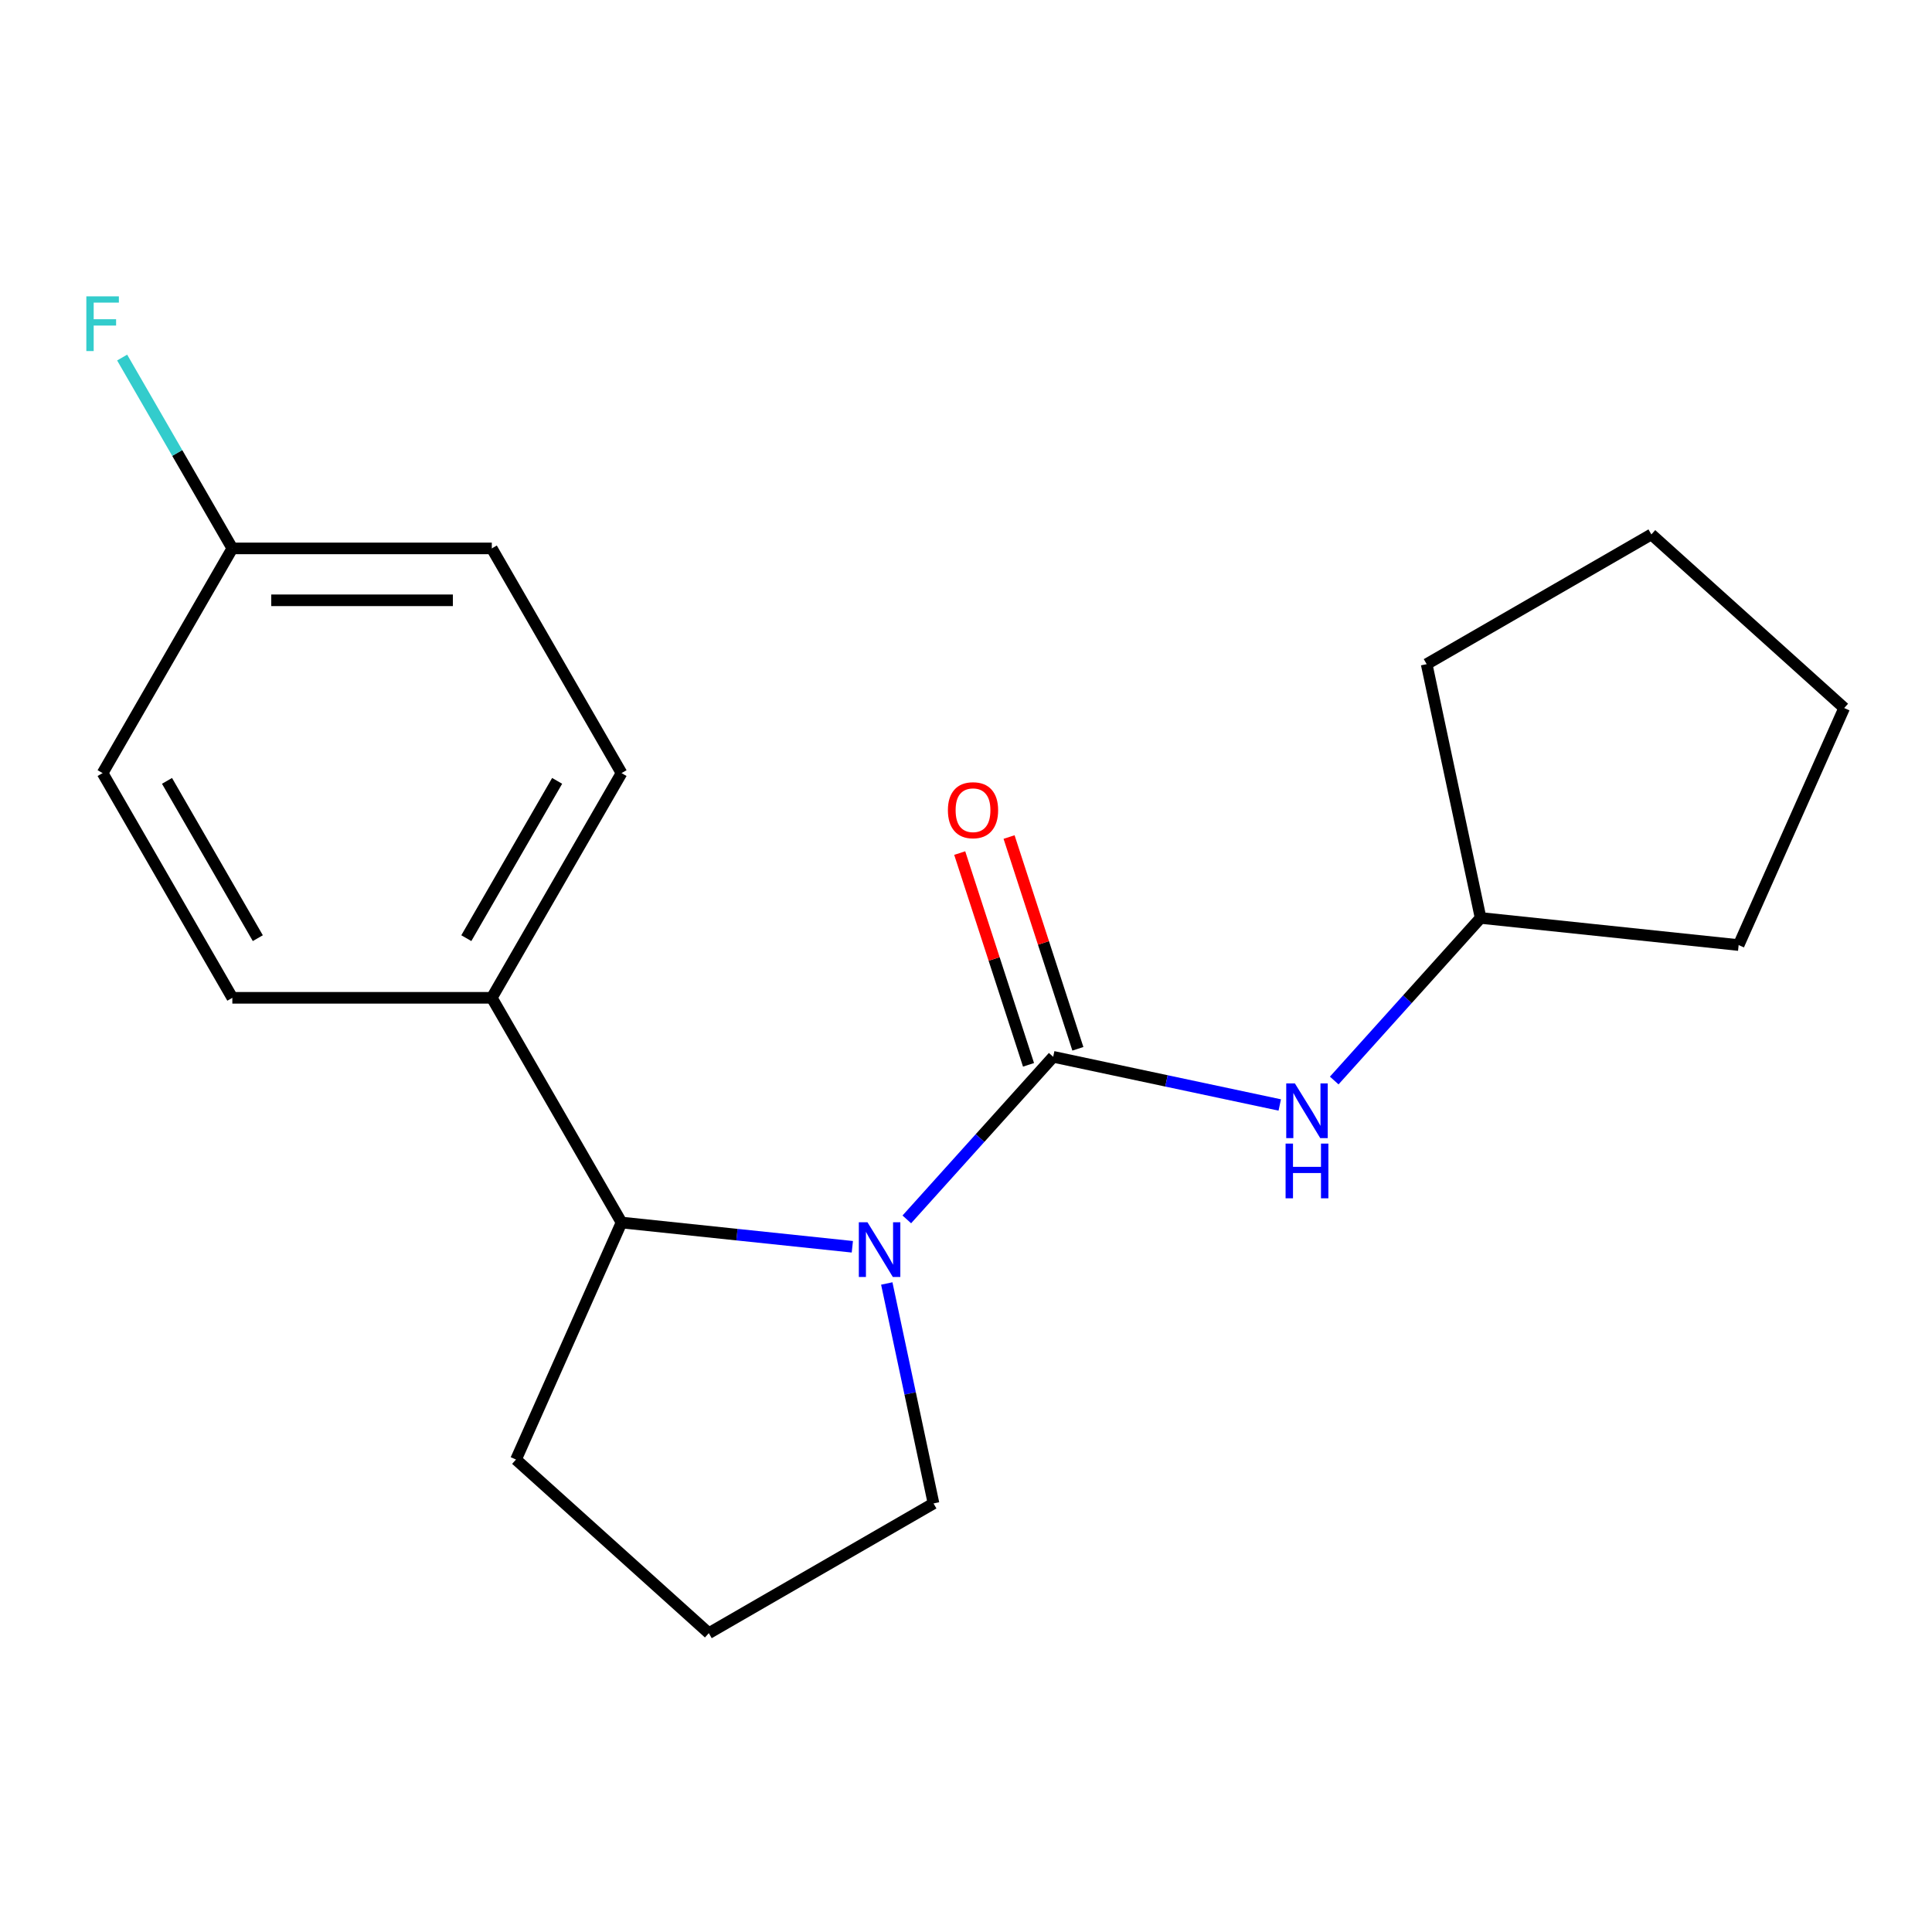 <?xml version='1.0' encoding='iso-8859-1'?>
<svg version='1.1' baseProfile='full'
              xmlns='http://www.w3.org/2000/svg'
                      xmlns:rdkit='http://www.rdkit.org/xml'
                      xmlns:xlink='http://www.w3.org/1999/xlink'
                  xml:space='preserve'
width='1000px' height='1000px' viewBox='0 0 1000 1000'>
<!-- END OF HEADER -->
<rect style='opacity:1.0;fill:#FFFFFF;stroke:none' width='1000' height='1000' x='0' y='0'> </rect>
<path class='bond-0' d='M 545.132,547.007 L 507.249,589.08' style='fill:none;fill-rule:evenodd;stroke:#000000;stroke-width:6px;stroke-linecap:butt;stroke-linejoin:miter;stroke-opacity:1' />
<path class='bond-0' d='M 507.249,589.08 L 469.366,631.153' style='fill:none;fill-rule:evenodd;stroke:#0000FF;stroke-width:6px;stroke-linecap:butt;stroke-linejoin:miter;stroke-opacity:1' />
<path class='bond-2' d='M 545.132,547.007 L 603.765,559.47' style='fill:none;fill-rule:evenodd;stroke:#000000;stroke-width:6px;stroke-linecap:butt;stroke-linejoin:miter;stroke-opacity:1' />
<path class='bond-2' d='M 603.765,559.47 L 662.398,571.933' style='fill:none;fill-rule:evenodd;stroke:#0000FF;stroke-width:6px;stroke-linecap:butt;stroke-linejoin:miter;stroke-opacity:1' />
<path class='bond-3' d='M 557.904,542.857 L 540.097,488.053' style='fill:none;fill-rule:evenodd;stroke:#000000;stroke-width:6px;stroke-linecap:butt;stroke-linejoin:miter;stroke-opacity:1' />
<path class='bond-3' d='M 540.097,488.053 L 522.29,433.249' style='fill:none;fill-rule:evenodd;stroke:#FF0000;stroke-width:6px;stroke-linecap:butt;stroke-linejoin:miter;stroke-opacity:1' />
<path class='bond-3' d='M 532.359,551.157 L 514.552,496.353' style='fill:none;fill-rule:evenodd;stroke:#000000;stroke-width:6px;stroke-linecap:butt;stroke-linejoin:miter;stroke-opacity:1' />
<path class='bond-3' d='M 514.552,496.353 L 496.745,441.549' style='fill:none;fill-rule:evenodd;stroke:#FF0000;stroke-width:6px;stroke-linecap:butt;stroke-linejoin:miter;stroke-opacity:1' />
<path class='bond-1' d='M 441.171,645.329 L 381.438,639.05' style='fill:none;fill-rule:evenodd;stroke:#0000FF;stroke-width:6px;stroke-linecap:butt;stroke-linejoin:miter;stroke-opacity:1' />
<path class='bond-1' d='M 381.438,639.05 L 321.706,632.772' style='fill:none;fill-rule:evenodd;stroke:#000000;stroke-width:6px;stroke-linecap:butt;stroke-linejoin:miter;stroke-opacity:1' />
<path class='bond-7' d='M 458.992,664.328 L 471.091,721.251' style='fill:none;fill-rule:evenodd;stroke:#0000FF;stroke-width:6px;stroke-linecap:butt;stroke-linejoin:miter;stroke-opacity:1' />
<path class='bond-7' d='M 471.091,721.251 L 483.191,778.174' style='fill:none;fill-rule:evenodd;stroke:#000000;stroke-width:6px;stroke-linecap:butt;stroke-linejoin:miter;stroke-opacity:1' />
<path class='bond-4' d='M 321.706,632.772 L 254.556,516.466' style='fill:none;fill-rule:evenodd;stroke:#000000;stroke-width:6px;stroke-linecap:butt;stroke-linejoin:miter;stroke-opacity:1' />
<path class='bond-13' d='M 321.706,632.772 L 267.081,755.46' style='fill:none;fill-rule:evenodd;stroke:#000000;stroke-width:6px;stroke-linecap:butt;stroke-linejoin:miter;stroke-opacity:1' />
<path class='bond-9' d='M 690.593,559.272 L 728.476,517.199' style='fill:none;fill-rule:evenodd;stroke:#0000FF;stroke-width:6px;stroke-linecap:butt;stroke-linejoin:miter;stroke-opacity:1' />
<path class='bond-9' d='M 728.476,517.199 L 766.359,475.126' style='fill:none;fill-rule:evenodd;stroke:#000000;stroke-width:6px;stroke-linecap:butt;stroke-linejoin:miter;stroke-opacity:1' />
<path class='bond-5' d='M 254.556,516.466 L 321.706,400.16' style='fill:none;fill-rule:evenodd;stroke:#000000;stroke-width:6px;stroke-linecap:butt;stroke-linejoin:miter;stroke-opacity:1' />
<path class='bond-5' d='M 241.367,485.591 L 288.372,404.176' style='fill:none;fill-rule:evenodd;stroke:#000000;stroke-width:6px;stroke-linecap:butt;stroke-linejoin:miter;stroke-opacity:1' />
<path class='bond-6' d='M 254.556,516.466 L 120.258,516.466' style='fill:none;fill-rule:evenodd;stroke:#000000;stroke-width:6px;stroke-linecap:butt;stroke-linejoin:miter;stroke-opacity:1' />
<path class='bond-10' d='M 321.706,400.16 L 254.556,283.854' style='fill:none;fill-rule:evenodd;stroke:#000000;stroke-width:6px;stroke-linecap:butt;stroke-linejoin:miter;stroke-opacity:1' />
<path class='bond-11' d='M 120.258,516.466 L 53.109,400.16' style='fill:none;fill-rule:evenodd;stroke:#000000;stroke-width:6px;stroke-linecap:butt;stroke-linejoin:miter;stroke-opacity:1' />
<path class='bond-11' d='M 133.447,485.591 L 86.442,404.176' style='fill:none;fill-rule:evenodd;stroke:#000000;stroke-width:6px;stroke-linecap:butt;stroke-linejoin:miter;stroke-opacity:1' />
<path class='bond-14' d='M 483.191,778.174 L 366.885,845.323' style='fill:none;fill-rule:evenodd;stroke:#000000;stroke-width:6px;stroke-linecap:butt;stroke-linejoin:miter;stroke-opacity:1' />
<path class='bond-8' d='M 120.258,283.854 L 53.109,400.16' style='fill:none;fill-rule:evenodd;stroke:#000000;stroke-width:6px;stroke-linecap:butt;stroke-linejoin:miter;stroke-opacity:1' />
<path class='bond-12' d='M 120.258,283.854 L 91.74,234.46' style='fill:none;fill-rule:evenodd;stroke:#000000;stroke-width:6px;stroke-linecap:butt;stroke-linejoin:miter;stroke-opacity:1' />
<path class='bond-12' d='M 91.74,234.46 L 63.222,185.066' style='fill:none;fill-rule:evenodd;stroke:#33CCCC;stroke-width:6px;stroke-linecap:butt;stroke-linejoin:miter;stroke-opacity:1' />
<path class='bond-21' d='M 120.258,283.854 L 254.556,283.854' style='fill:none;fill-rule:evenodd;stroke:#000000;stroke-width:6px;stroke-linecap:butt;stroke-linejoin:miter;stroke-opacity:1' />
<path class='bond-21' d='M 140.403,310.714 L 234.412,310.714' style='fill:none;fill-rule:evenodd;stroke:#000000;stroke-width:6px;stroke-linecap:butt;stroke-linejoin:miter;stroke-opacity:1' />
<path class='bond-15' d='M 766.359,475.126 L 738.436,343.762' style='fill:none;fill-rule:evenodd;stroke:#000000;stroke-width:6px;stroke-linecap:butt;stroke-linejoin:miter;stroke-opacity:1' />
<path class='bond-16' d='M 766.359,475.126 L 899.921,489.164' style='fill:none;fill-rule:evenodd;stroke:#000000;stroke-width:6px;stroke-linecap:butt;stroke-linejoin:miter;stroke-opacity:1' />
<path class='bond-19' d='M 267.081,755.46 L 366.885,845.323' style='fill:none;fill-rule:evenodd;stroke:#000000;stroke-width:6px;stroke-linecap:butt;stroke-linejoin:miter;stroke-opacity:1' />
<path class='bond-17' d='M 738.436,343.762 L 854.742,276.613' style='fill:none;fill-rule:evenodd;stroke:#000000;stroke-width:6px;stroke-linecap:butt;stroke-linejoin:miter;stroke-opacity:1' />
<path class='bond-18' d='M 899.921,489.164 L 954.545,366.476' style='fill:none;fill-rule:evenodd;stroke:#000000;stroke-width:6px;stroke-linecap:butt;stroke-linejoin:miter;stroke-opacity:1' />
<path class='bond-20' d='M 854.742,276.613 L 954.545,366.476' style='fill:none;fill-rule:evenodd;stroke:#000000;stroke-width:6px;stroke-linecap:butt;stroke-linejoin:miter;stroke-opacity:1' />
<path  class='atom-1' d='M 449.008 632.65
L 458.288 647.65
Q 459.208 649.13, 460.688 651.81
Q 462.168 654.49, 462.248 654.65
L 462.248 632.65
L 466.008 632.65
L 466.008 660.97
L 462.128 660.97
L 452.168 644.57
Q 451.008 642.65, 449.768 640.45
Q 448.568 638.25, 448.208 637.57
L 448.208 660.97
L 444.528 660.97
L 444.528 632.65
L 449.008 632.65
' fill='#0000FF'/>
<path  class='atom-3' d='M 670.235 560.769
L 679.515 575.769
Q 680.435 577.249, 681.915 579.929
Q 683.395 582.609, 683.475 582.769
L 683.475 560.769
L 687.235 560.769
L 687.235 589.089
L 683.355 589.089
L 673.395 572.689
Q 672.235 570.769, 670.995 568.569
Q 669.795 566.369, 669.435 565.689
L 669.435 589.089
L 665.755 589.089
L 665.755 560.769
L 670.235 560.769
' fill='#0000FF'/>
<path  class='atom-3' d='M 665.415 591.921
L 669.255 591.921
L 669.255 603.961
L 683.735 603.961
L 683.735 591.921
L 687.575 591.921
L 687.575 620.241
L 683.735 620.241
L 683.735 607.161
L 669.255 607.161
L 669.255 620.241
L 665.415 620.241
L 665.415 591.921
' fill='#0000FF'/>
<path  class='atom-4' d='M 490.631 419.362
Q 490.631 412.562, 493.991 408.762
Q 497.351 404.962, 503.631 404.962
Q 509.911 404.962, 513.271 408.762
Q 516.631 412.562, 516.631 419.362
Q 516.631 426.242, 513.231 430.162
Q 509.831 434.042, 503.631 434.042
Q 497.391 434.042, 493.991 430.162
Q 490.631 426.282, 490.631 419.362
M 503.631 430.842
Q 507.951 430.842, 510.271 427.962
Q 512.631 425.042, 512.631 419.362
Q 512.631 413.802, 510.271 411.002
Q 507.951 408.162, 503.631 408.162
Q 499.311 408.162, 496.951 410.962
Q 494.631 413.762, 494.631 419.362
Q 494.631 425.082, 496.951 427.962
Q 499.311 430.842, 503.631 430.842
' fill='#FF0000'/>
<path  class='atom-13' d='M 44.689 153.389
L 61.529 153.389
L 61.529 156.629
L 48.489 156.629
L 48.489 165.229
L 60.089 165.229
L 60.089 168.509
L 48.489 168.509
L 48.489 181.709
L 44.689 181.709
L 44.689 153.389
' fill='#33CCCC'/>
</svg>
